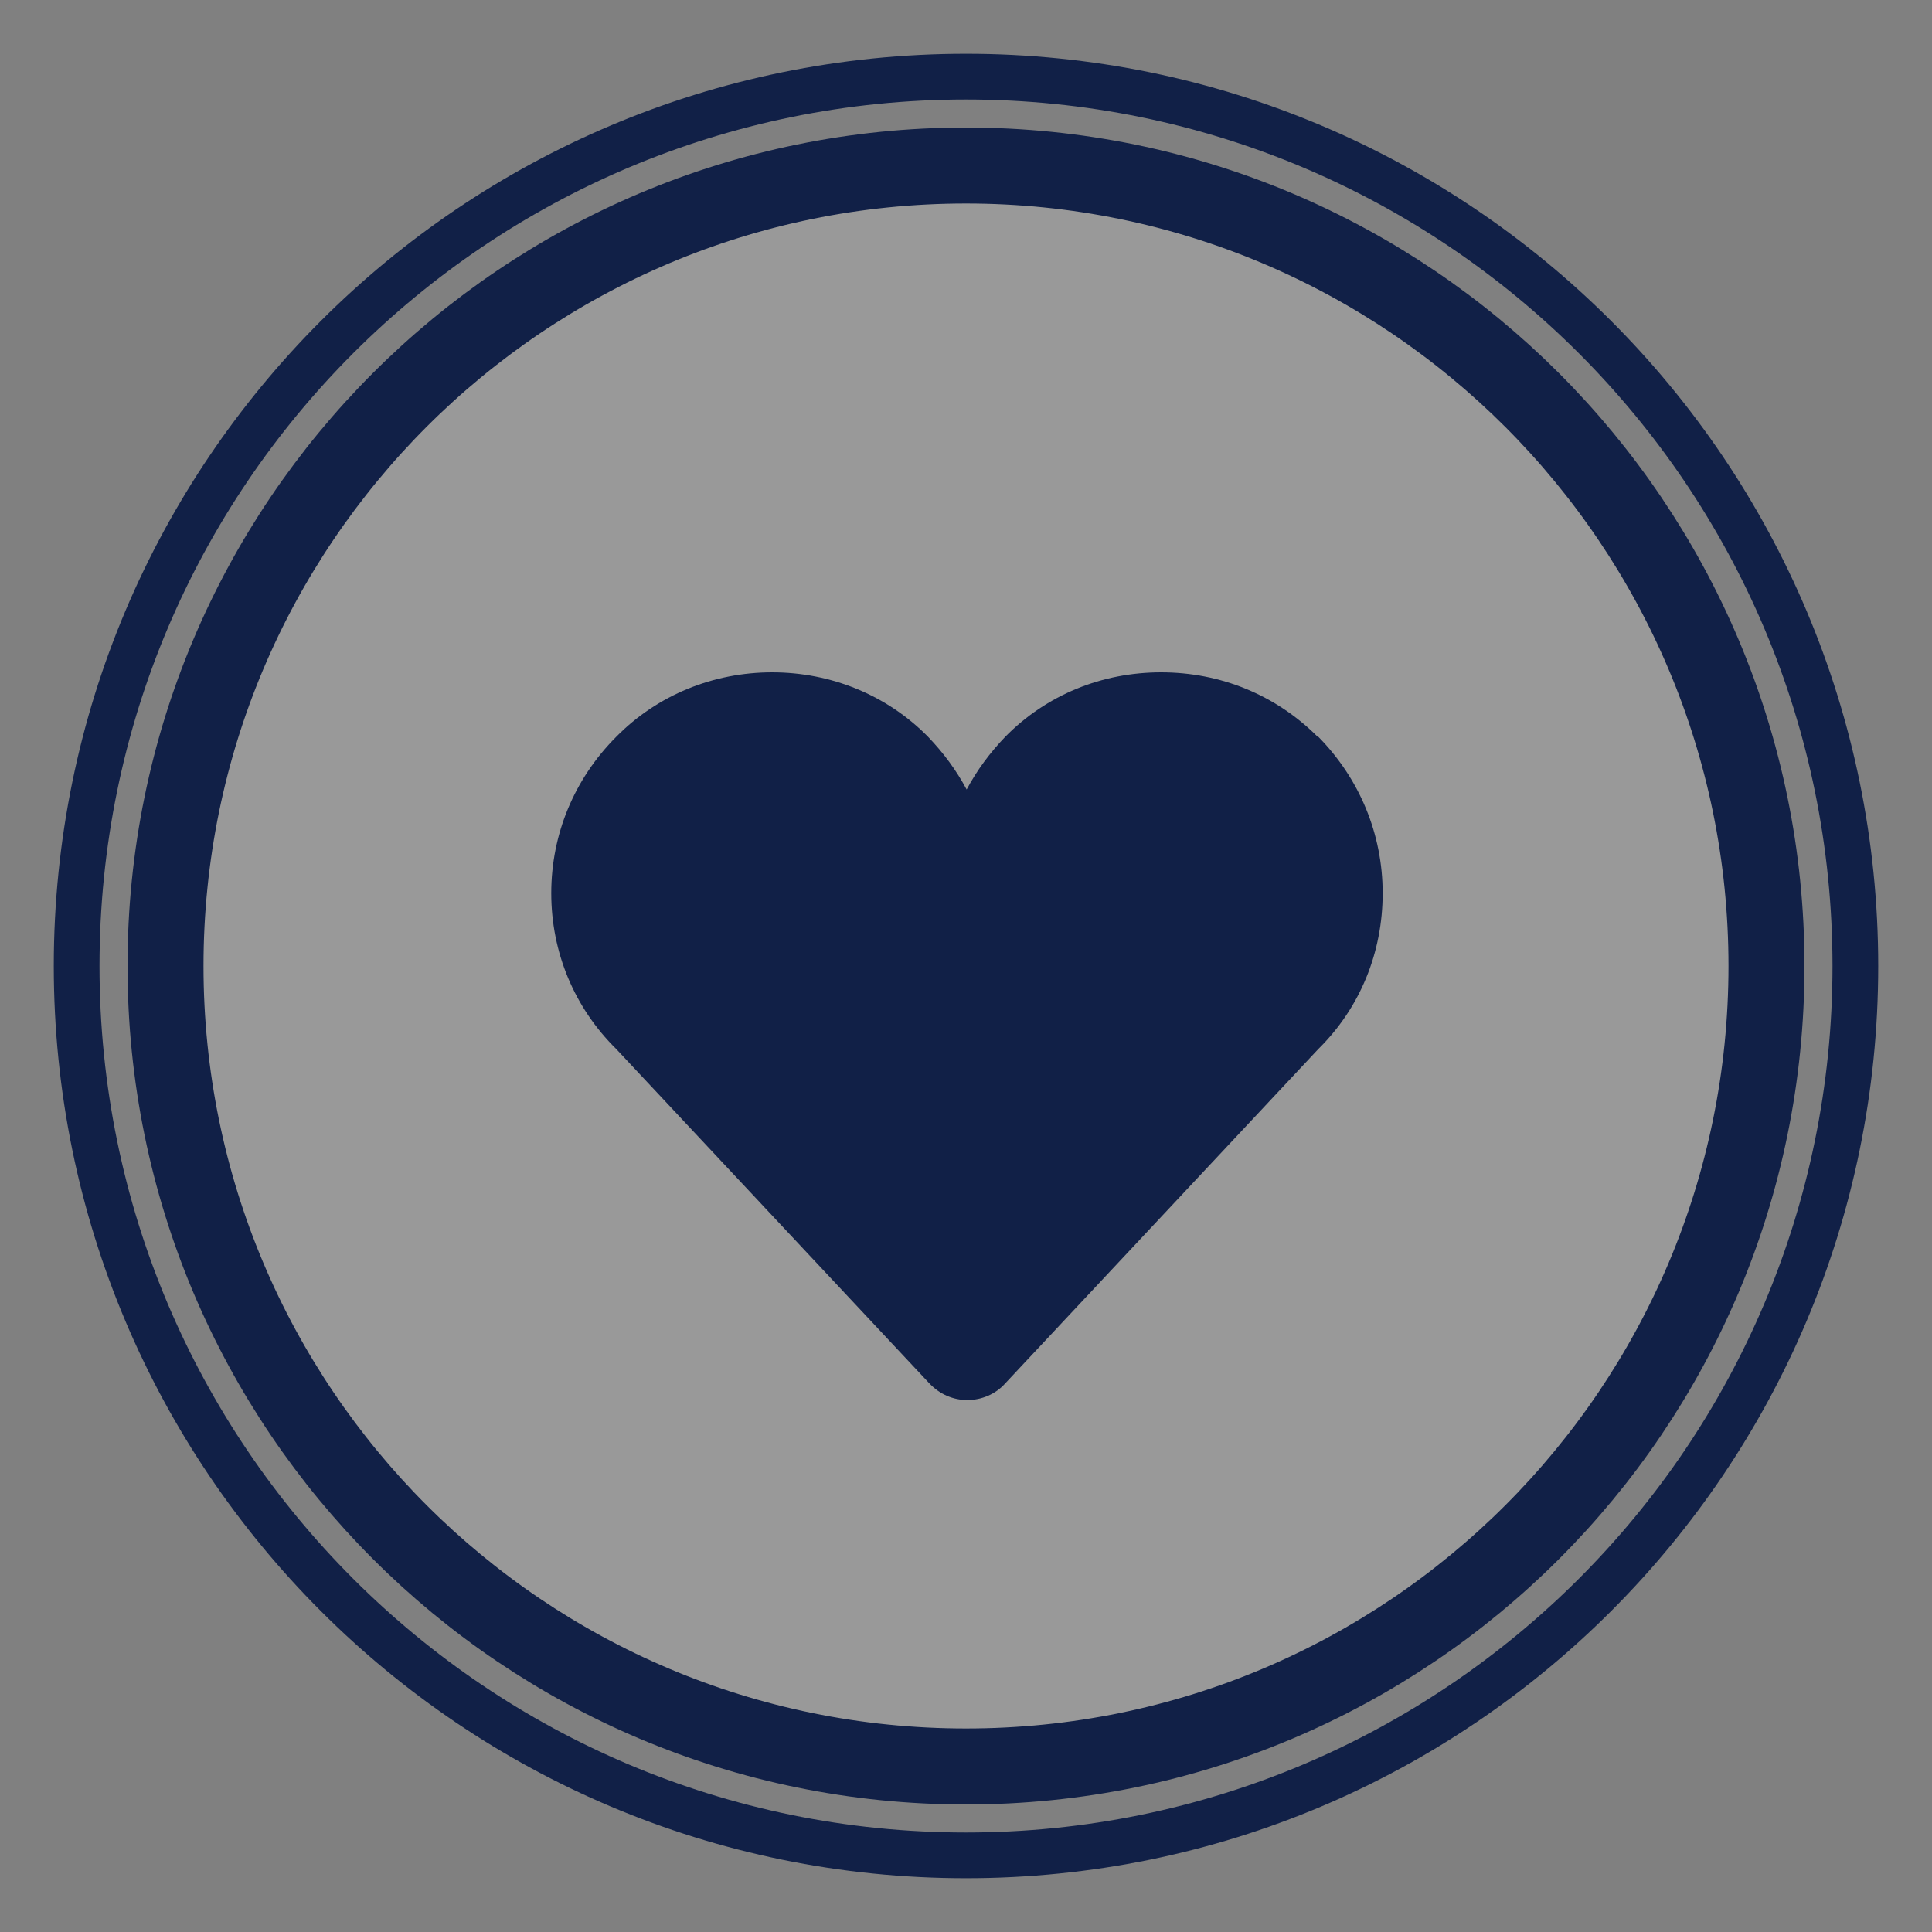 <?xml version="1.0" encoding="UTF-8"?><svg id="_レイヤー_1" xmlns="http://www.w3.org/2000/svg" viewBox="0 0 30 30"><rect x="0" y="0" width="30" height="30" fill="#808080" stroke="none"/><defs><style>.cls-1{fill:rgba(255,255,255,.2);stroke-width:1.18px;}.cls-1,.cls-2{stroke:#112047;stroke-miterlimit:10;}.cls-2{stroke-width:.71px;}.cls-2,.cls-3{fill:none;}.cls-4{fill:#112047;}</style></defs><path class="cls-3" d="m30,15c0,8.28-6.72,15-15,15S0,23.29,0,15,6.71,0,15,0s15,6.72,15,15Z"/><path class="cls-2" d="m28.81,15c0,7.63-6.18,13.81-13.81,13.81S1.19,22.63,1.19,15,7.37,1.19,15,1.19s13.81,6.18,13.81,13.81Z"/><path class="cls-1" d="m27.43,15c0,6.87-5.56,12.43-12.43,12.43S2.57,21.87,2.57,15,8.13,2.57,15,2.57s12.43,5.57,12.43,12.43Z"/><path class="cls-4" d="m20.46,11.44c-.65-.65-1.51-1-2.43-1s-1.78.35-2.42,1c-.24.25-.44.52-.6.82-.16-.3-.36-.57-.6-.82-.64-.65-1.51-1-2.42-1s-1.78.35-2.42,1c-.65.65-1.01,1.51-1.01,2.43s.36,1.78,1.01,2.42l4.86,5.19c.16.17.37.26.59.26s.44-.09.59-.26l4.86-5.19c.65-.64,1-1.5,1-2.42s-.36-1.78-1-2.43"/></svg>